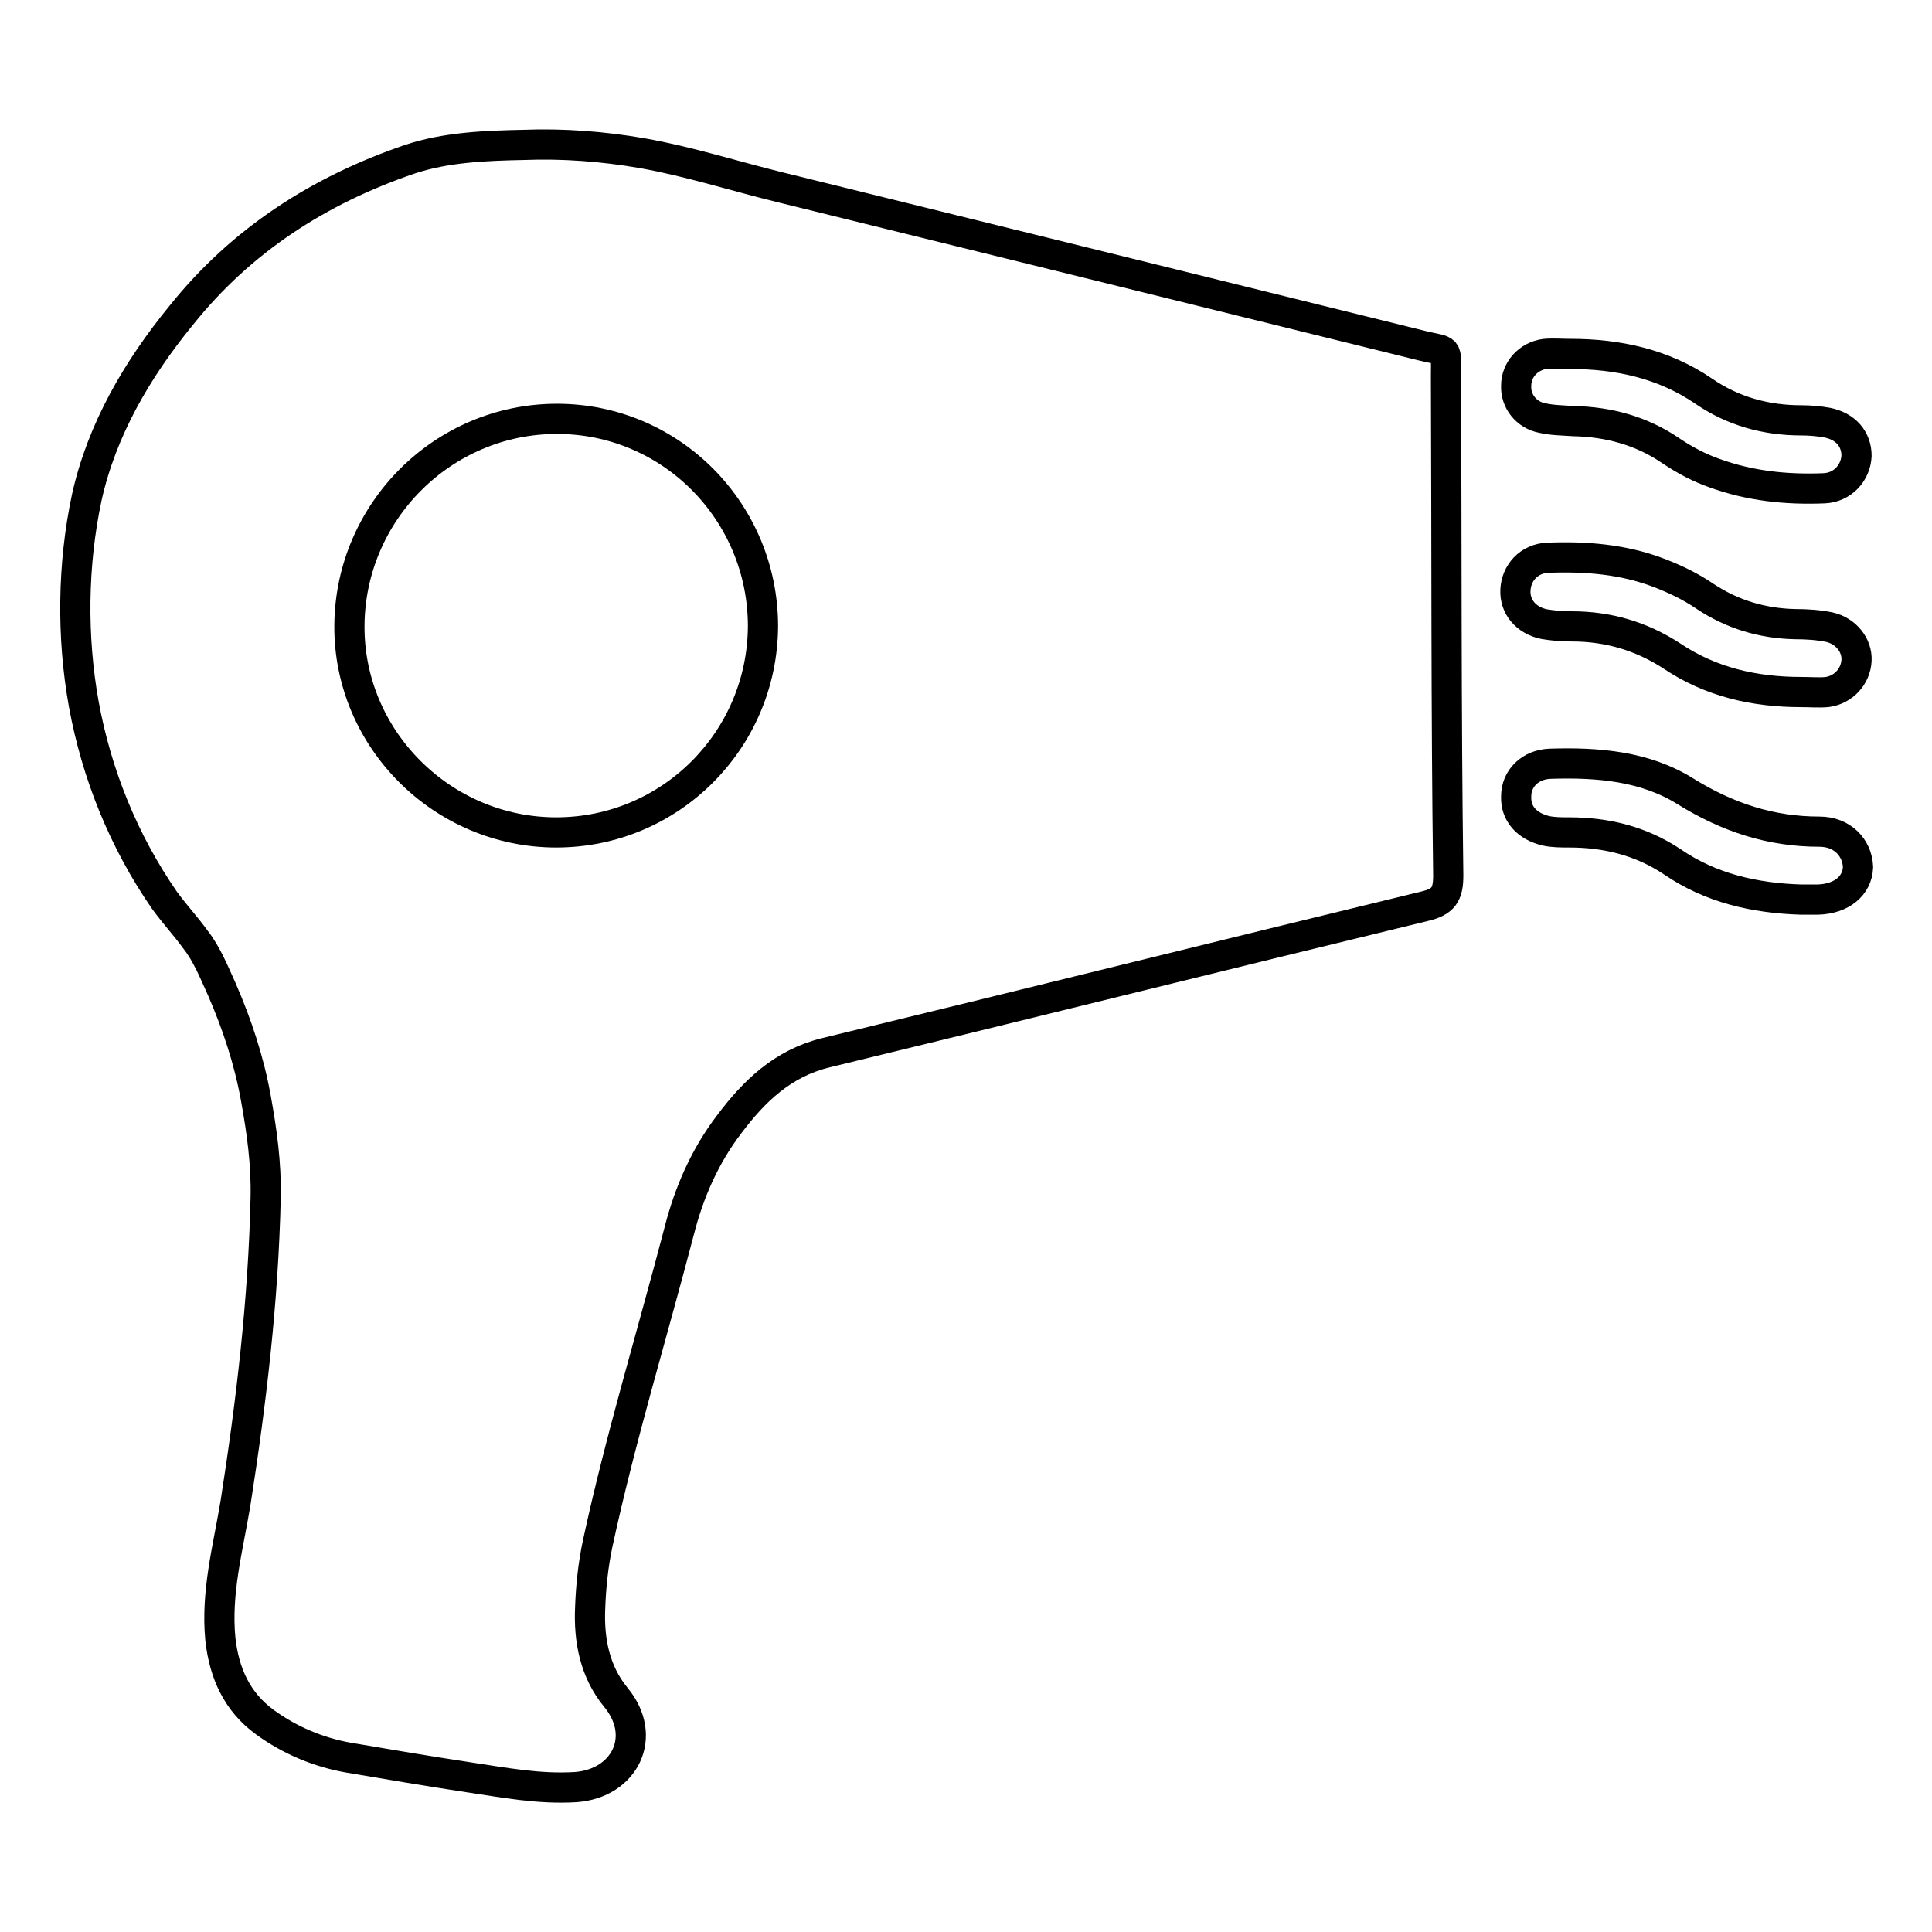 <?xml version="1.0" encoding="utf-8"?>
<!-- Svg Vector Icons : http://www.onlinewebfonts.com/icon -->
<!DOCTYPE svg PUBLIC "-//W3C//DTD SVG 1.1//EN" "http://www.w3.org/Graphics/SVG/1.1/DTD/svg11.dtd">
<svg version="1.1" xmlns="http://www.w3.org/2000/svg" xmlns:xlink="http://www.w3.org/1999/xlink" x="0px" y="0px" viewBox="0 0 256 256" enable-background="new 0 0 256 256" xml:space="preserve">
<g><g><path stroke-width="4" fill-opacity="0" stroke="#000000"  d="M191.6,50c0-4.2,0.4-3.3-3.2-4.2c-28.3-7-56.7-14-85.1-21c-6.1-1.5-12-3.4-18.2-4.5c-5.2-0.9-10.5-1.3-15.7-1.1c-5,0.1-10.3,0.3-15.1,1.9C42.3,25.2,32,31.8,24,41.8c-5.8,7.1-10.5,15.1-12.5,24.1c-1.9,8.9-2,18.5-0.4,27.4c1.7,9.3,5.3,18.2,10.7,26c1.3,1.8,2.8,3.4,4.1,5.2c1.5,1.9,2.5,4.4,3.5,6.6c2,4.6,3.6,9.4,4.5,14.4c0.8,4.4,1.4,8.7,1.3,13.2c-0.3,13.6-1.9,27.1-4,40.5c-1,6-2.6,11.8-2,18c0.5,4.5,2.2,8.3,5.9,11c3.3,2.4,7.1,4,11.1,4.7c5.3,0.9,10.6,1.8,15.9,2.6c4.7,0.7,9.3,1.6,14.2,1.3c6.5-0.5,9.6-6.7,5.3-11.9c-2.8-3.4-3.6-7.6-3.4-11.9c0.1-2.8,0.4-5.7,1-8.5c3-13.9,7.2-27.6,10.8-41.4c1.3-5.1,3.4-9.9,6.6-14.1c3.3-4.4,7.1-8.1,12.8-9.5c26.4-6.4,52.9-13,79.3-19.4c2.6-0.6,3.2-1.6,3.2-4.1C191.6,93.9,191.7,72,191.6,50z M73.7,110.3c-15.1,0-27.5-12.4-27.4-27.4c0.1-15.1,12.4-27.4,27.5-27.4c15.1,0,27.3,12.3,27.3,27.5C101,98.1,88.8,110.3,73.7,110.3z"/><path stroke-width="4" fill-opacity="0" stroke="#000000"  d="M242.4,83.1c-1.5-0.3-3-0.4-4.6-0.4c-4.3-0.1-8.3-1.3-11.9-3.7c-1.9-1.3-4-2.3-6.1-3.1c-4.7-1.8-9.7-2.2-14.7-2c-2.5,0.1-4.2,2-4.3,4.3c-0.1,2.2,1.4,4,3.8,4.5c1.2,0.2,2.4,0.3,3.7,0.3c4.8,0,9.2,1.3,13.2,3.9c5.2,3.5,11,4.8,17.2,4.8c1.2,0,2.3,0.1,3.4,0c2.2-0.3,3.8-2.1,3.9-4.2C246.1,85.5,244.6,83.6,242.4,83.1z"/><path stroke-width="4" fill-opacity="0" stroke="#000000"  d="M204.4,55.4c1.3,0.3,2.7,0.3,4.1,0.4c4.7,0.1,9.1,1.3,13,4c1.8,1.2,3.7,2.2,5.7,2.9c4.7,1.7,9.5,2.2,14.5,2c2.5-0.1,4.2-2.1,4.3-4.3c0-2.2-1.4-3.9-3.9-4.4c-1.1-0.2-2.3-0.3-3.4-0.3c-4.7,0-9.1-1.2-13-3.9c-5.3-3.6-11.3-4.9-17.6-4.9c-1.2,0-2.3-0.1-3.4,0c-2.2,0.3-3.8,2.1-3.8,4.2C200.8,53.1,202.2,55,204.4,55.4z"/><path stroke-width="4" fill-opacity="0" stroke="#000000"  d="M241.1,110.2c-6.5,0-12.2-1.9-17.7-5.3c-5.4-3.4-11.7-3.9-18-3.7c-2.7,0.1-4.5,2-4.5,4.3c-0.1,2.3,1.4,4,4,4.6c1,0.2,2,0.2,3,0.2c4.9,0,9.5,1.1,13.7,3.9c5.1,3.5,10.9,4.8,17,5c0.8,0,1.5,0,2.3,0c3.1-0.1,5.2-1.8,5.3-4.3C246.1,112.3,244.1,110.2,241.1,110.2z"/></g></g>
</svg>